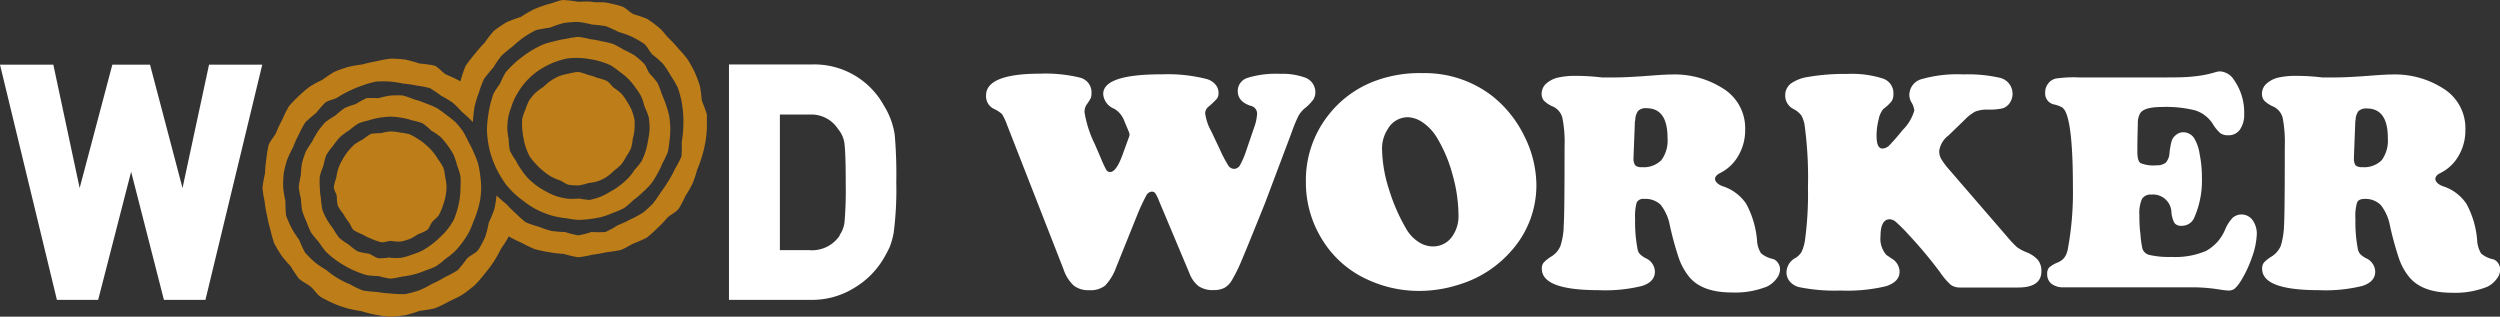 <svg xmlns="http://www.w3.org/2000/svg" viewBox="0 0 271.48 34.39"><rect x="0" y="0" width="271.48" height="34.39" fill="#333333" stroke="none"/><defs><style>.cls-1{fill:#fff;}.cls-2{fill:#bd7d19;}</style></defs><g id="レイヤー_2" data-name="レイヤー 2"><g id="レイヤー_1-2" data-name="レイヤー 1"><path class="cls-1" d="M122.59,14.33l-.49-1.17A2.59,2.59,0,0,0,121,11.81a1.85,1.85,0,0,1-1.2-1.6q0-2.15,6.4-2.14a17.17,17.17,0,0,1,4.87.52,1.94,1.94,0,0,1,.91.58,1.34,1.34,0,0,1,.34.89,1.08,1.08,0,0,1-.15.63,8.26,8.26,0,0,1-.88.85,1,1,0,0,0-.42.74,5.33,5.33,0,0,0,.64,1.93l.95,2a13.76,13.76,0,0,0,.92,1.76.79.79,0,0,0,.63.37.77.77,0,0,0,.66-.43,9.75,9.75,0,0,0,.71-1.7l.8-2.34a5.31,5.31,0,0,0,.33-1.5.86.86,0,0,0-.7-.88c-.93-.3-1.4-.84-1.4-1.61a1.49,1.49,0,0,1,1.08-1.43,10.55,10.55,0,0,1,3.57-.43,7,7,0,0,1,2.52.36,1.7,1.7,0,0,1,1.26,1.6,1.53,1.53,0,0,1-.23.84,5,5,0,0,1-.91.93,3,3,0,0,0-.69.82,14.74,14.74,0,0,0-.74,1.79l-2.92,7.75q-2.19,5.43-2.64,6.46a16.75,16.75,0,0,1-.93,1.85,2.28,2.28,0,0,1-.82.84,2.56,2.56,0,0,1-1.2.24,2.69,2.69,0,0,1-1.61-.43,3.25,3.25,0,0,1-1-1.43l-3.3-7.85a4.15,4.15,0,0,0-.4-.81.45.45,0,0,0-.37-.17.72.72,0,0,0-.6.42,20.7,20.7,0,0,0-1,2.15l-2.27,5.64a5.68,5.68,0,0,1-1.21,2,2.6,2.6,0,0,1-1.74.49,2.55,2.55,0,0,1-1.66-.5,4.21,4.21,0,0,1-1.11-1.77l-6.14-15.7a6.39,6.39,0,0,0-.53-1.14,3.51,3.51,0,0,0-.89-.58,1.51,1.51,0,0,1-.85-1.47c0-1.56,2-2.35,5.84-2.35a15.83,15.83,0,0,1,4.32.42,1.64,1.64,0,0,1,1.29,1.65,1.81,1.81,0,0,1-.07.56,5.81,5.81,0,0,1-.49.77,1.52,1.52,0,0,0-.2.79,12.23,12.23,0,0,0,1.12,3.47l.69,1.6a10,10,0,0,0,.57,1.21.47.47,0,0,0,.41.21c.43,0,.88-.62,1.33-1.85l.69-1.9a1,1,0,0,0,.08-.32A1.13,1.13,0,0,0,122.59,14.33Z"/><path class="cls-1" d="M154.51,7.94A12,12,0,0,1,162,10.39a12.52,12.52,0,0,1,3.52,4.37,12,12,0,0,1,1.32,5.34,10.67,10.67,0,0,1-2.6,7,12.23,12.23,0,0,1-5.76,3.79,14.12,14.12,0,0,1-4.38.7,13.2,13.2,0,0,1-5.53-1.2,11.13,11.13,0,0,1-5-4.39,11.67,11.67,0,0,1-1.76-6.26,11.37,11.37,0,0,1,2.26-7,11.52,11.52,0,0,1,5.39-4A13.94,13.94,0,0,1,154.51,7.94Zm-1.58,4.79A2.5,2.5,0,0,0,150.71,14a3.86,3.86,0,0,0-.63,2.22,15,15,0,0,0,.76,4.36,20,20,0,0,0,1.94,4.4,4.15,4.15,0,0,0,1.27,1.3,2.87,2.87,0,0,0,1.55.48,2.52,2.52,0,0,0,2-.95,3.81,3.81,0,0,0,.78-2.5,16.47,16.47,0,0,0-.65-4.36,15.38,15.38,0,0,0-1.69-4,5.19,5.19,0,0,0-1.47-1.6A3.08,3.08,0,0,0,152.93,12.73Z"/><path class="cls-1" d="M178.54,21.6a.8.8,0,0,0-.81.39,5.68,5.68,0,0,0-.17,1.78,15.64,15.64,0,0,0,.27,3.3,1,1,0,0,0,.25.52,2.57,2.57,0,0,0,.63.45,1.64,1.64,0,0,1,1,1.45c0,.74-.46,1.26-1.39,1.56a16.66,16.66,0,0,1-4.71.46c-4.12,0-6.18-.77-6.18-2.33a1,1,0,0,1,.19-.65,3.86,3.86,0,0,1,.83-.67,2.44,2.44,0,0,0,1-1.15,7.71,7.71,0,0,0,.36-2.27q.09-1.19.09-8.49a13.56,13.56,0,0,0-.24-3.16,1.84,1.84,0,0,0-1-1.21,3,3,0,0,1-1-.65,1.11,1.11,0,0,1-.25-.76,1.48,1.48,0,0,1,.47-1.07,2.93,2.93,0,0,1,1.33-.68,8.45,8.45,0,0,1,2-.18c.36,0,1.28,0,2.75.17q.42,0,1.32,0c1,0,2.33-.07,4-.2q1.59-.12,2.22-.12a9.76,9.76,0,0,1,5.91,1.72,5.06,5.06,0,0,1,2.1,4.31,5.44,5.44,0,0,1-.74,2.79,4.66,4.66,0,0,1-2,1.89c-.35.18-.53.39-.53.64s.27.58.82.78a4.86,4.86,0,0,1,2.57,1.92,10.2,10.2,0,0,1,1.17,3.94,2.86,2.86,0,0,0,.43,1.42,3,3,0,0,0,1.32.63,1,1,0,0,1,.53.43,1.2,1.2,0,0,1,.22.72,1.74,1.74,0,0,1-.4,1,2.84,2.84,0,0,1-1,.83,9.3,9.3,0,0,1-3.83.65q-3.26,0-4.66-1.72a7,7,0,0,1-1.08-1.94,34.48,34.48,0,0,1-1-3.63,5.18,5.18,0,0,0-1-2.24A2.38,2.38,0,0,0,178.54,21.6Zm-1-8.51L177.39,17v.15a1.25,1.25,0,0,0,.18.8.94.94,0,0,0,.71.2,2.68,2.68,0,0,0,2.13-.76,3.57,3.57,0,0,0,.67-2.42c0-2.15-.76-3.22-2.29-3.22a1.16,1.16,0,0,0-.91.3A1.69,1.69,0,0,0,177.58,13.09Z"/><path class="cls-1" d="M213.36,13l-1.78,1.72a2.52,2.52,0,0,0-1,1.7,1.76,1.76,0,0,0,.22.84,7.71,7.71,0,0,0,.84,1.13l6.24,7.22a12.21,12.21,0,0,0,1.15,1.23,4.66,4.66,0,0,0,1,.54,3.18,3.18,0,0,1,1.27.85,1.89,1.89,0,0,1,.38,1.22q0,1.77-2.52,1.77h-6.32a1.66,1.66,0,0,1-1-.29,7.47,7.47,0,0,1-1.19-1.4,48.29,48.29,0,0,0-3.44-4.1,17,17,0,0,0-1.31-1.31,1.11,1.11,0,0,0-.69-.31c-.65,0-1,.61-1,1.82a2.69,2.69,0,0,0,.63,2.05l.54.37a1.7,1.7,0,0,1,.9,1.45c0,.73-.49,1.26-1.47,1.58a18.2,18.2,0,0,1-4.94.47,19.34,19.34,0,0,1-4.5-.37,1.94,1.94,0,0,1-1-.6,1.51,1.51,0,0,1-.37-1A1.79,1.79,0,0,1,195,28a2,2,0,0,0,.64-.66,4.55,4.55,0,0,0,.36-1.21,37,37,0,0,0,.33-5.81,42,42,0,0,0-.35-6.62,3.16,3.16,0,0,0-.36-1.15,2.45,2.45,0,0,0-.82-.69,1.63,1.63,0,0,1-.94-1.48,1.6,1.6,0,0,1,.59-1.29,4.3,4.3,0,0,1,1.86-.73,23.1,23.1,0,0,1,4.28-.33,11.07,11.07,0,0,1,3.88.5,1.66,1.66,0,0,1,1.14,1.66,1.41,1.41,0,0,1-.18.78,4.54,4.54,0,0,1-.91.86A2.51,2.51,0,0,0,204,13a7,7,0,0,0-.22,1.73c0,.94.21,1.4.63,1.4a1.08,1.08,0,0,0,.74-.33,21.7,21.7,0,0,0,1.45-1.67A4.86,4.86,0,0,0,207.88,12a2.25,2.25,0,0,0-.32-.9,1.62,1.62,0,0,1-.22-.77,1.79,1.79,0,0,1,1.34-1.74,14.17,14.17,0,0,1,4.55-.51,15.34,15.34,0,0,1,3.8.34,1.78,1.78,0,0,1,1.21,2.76,1.46,1.46,0,0,1-.79.59,6.81,6.81,0,0,1-1.62.13,3.58,3.58,0,0,0-1.32.21A4.59,4.59,0,0,0,213.36,13Z"/><path class="cls-1" d="M225.81,8.41h8.58c1.73,0,3,0,3.8-.11a12,12,0,0,0,2.32-.44,2.18,2.18,0,0,1,.55-.11,1.92,1.92,0,0,1,1.54.94,6.11,6.11,0,0,1,1.1,3.67,2.82,2.82,0,0,1-.46,1.71,1.48,1.48,0,0,1-1.26.62,1.44,1.44,0,0,1-.86-.22,4.13,4.13,0,0,1-.82-1A3.58,3.58,0,0,0,238.43,12a12.82,12.82,0,0,0-3.69-.38q-1.92,0-2.34.69a2.16,2.16,0,0,0-.25,1c0,.41-.05,1.46-.05,3.15,0,.67.11,1.09.34,1.25a3.74,3.74,0,0,0,1.75.24,1.51,1.51,0,0,0,1-.29,1.71,1.71,0,0,0,.4-1.05,8,8,0,0,1,.24-1.32,1.32,1.32,0,0,1,.46-.63,1.2,1.2,0,0,1,.81-.3,1.43,1.43,0,0,1,1.17.65,4.6,4.6,0,0,1,.59,1.71,12.63,12.63,0,0,1,.25,2.56,10,10,0,0,1-.82,4.33,1.45,1.45,0,0,1-1.37.91.91.91,0,0,1-.78-.29,2.79,2.79,0,0,1-.34-1.21,2,2,0,0,0-2.2-1.89,1.07,1.07,0,0,0-1,.48,3.79,3.79,0,0,0-.28,1.76c0,.52,0,1.2.11,2a11.27,11.27,0,0,0,.22,1.64,1.06,1.06,0,0,0,.83.69,9.45,9.45,0,0,0,2.31.2,8.56,8.56,0,0,0,3.77-.65,4.72,4.72,0,0,0,2.07-2.32,4.24,4.24,0,0,1,.84-1.3,1.48,1.48,0,0,1,2.14.27,2.52,2.52,0,0,1,.46,1.52,8.18,8.18,0,0,1-.52,2.51,12.7,12.7,0,0,1-1.27,2.67,3.8,3.8,0,0,1-.63.76,1.08,1.08,0,0,1-.64.19,7,7,0,0,1-.91-.1,19.29,19.29,0,0,0-2.86-.25H224.1a2.05,2.05,0,0,1-1.32-.38,1.28,1.28,0,0,1-.47-1.06,1,1,0,0,1,.2-.7,3.28,3.28,0,0,1,.92-.55,1.79,1.79,0,0,0,.74-.53,2.38,2.38,0,0,0,.38-.94,33.61,33.61,0,0,0,.55-6.79q0-6.44-.8-8.12a1.35,1.35,0,0,0-.37-.47,3.33,3.33,0,0,0-.84-.31,1.21,1.21,0,0,1-1-1.27,1.53,1.53,0,0,1,.32-1,1.43,1.43,0,0,1,.83-.55A13.65,13.65,0,0,1,225.81,8.41Z"/><path class="cls-1" d="M256.77,21.6c-.42,0-.7.13-.81.39a5.28,5.28,0,0,0-.18,1.78,15.64,15.64,0,0,0,.27,3.3,1.2,1.2,0,0,0,.25.52,2.57,2.57,0,0,0,.63.45,1.65,1.65,0,0,1,1,1.45c0,.74-.47,1.26-1.4,1.56a16.61,16.61,0,0,1-4.71.46c-4.12,0-6.17-.77-6.17-2.33a1.09,1.09,0,0,1,.18-.65,3.74,3.74,0,0,1,.84-.67,2.56,2.56,0,0,0,1-1.15,8.45,8.45,0,0,0,.36-2.27q.08-1.19.08-8.49a14.35,14.35,0,0,0-.23-3.16,1.87,1.87,0,0,0-1-1.21,3.21,3.21,0,0,1-1-.65,1.16,1.16,0,0,1-.25-.76,1.45,1.45,0,0,1,.48-1.07,2.9,2.9,0,0,1,1.32-.68,8.51,8.51,0,0,1,2-.18c.37,0,1.29,0,2.75.17q.42,0,1.32,0c1,0,2.34-.07,4-.2q1.58-.12,2.22-.12a9.73,9.73,0,0,1,5.9,1.72,5.06,5.06,0,0,1,2.1,4.31,5.43,5.43,0,0,1-.73,2.79,4.66,4.66,0,0,1-2,1.89c-.36.18-.53.39-.53.64s.27.58.81.78a4.82,4.82,0,0,1,2.57,1.92A9.86,9.86,0,0,1,269,26.11a3.09,3.09,0,0,0,.43,1.42,3,3,0,0,0,1.32.63,1.05,1.05,0,0,1,.54.43,1.27,1.27,0,0,1,.21.72,1.68,1.68,0,0,1-.4,1,2.73,2.73,0,0,1-1,.83,9.39,9.39,0,0,1-3.84.65q-3.25,0-4.65-1.72a6.51,6.51,0,0,1-1.08-1.94,34.48,34.48,0,0,1-1-3.63,5.17,5.17,0,0,0-1-2.24A2.36,2.36,0,0,0,256.77,21.6Zm-1-8.51L255.62,17v.15a1.33,1.33,0,0,0,.17.8,1,1,0,0,0,.71.2,2.71,2.71,0,0,0,2.14-.76A3.63,3.63,0,0,0,259.3,15c0-2.15-.76-3.22-2.28-3.22a1.2,1.2,0,0,0-.92.3A1.69,1.69,0,0,0,255.8,13.09Z"/><polygon class="cls-1" points="19.82 20.42 16.29 7.02 12.2 7.02 8.65 20.42 5.79 7.02 0 7.02 6.18 32.56 10.66 32.56 14.24 18.65 17.8 32.56 22.31 32.56 28.48 7.02 22.7 7.02 19.82 20.42"/><path class="cls-1" d="M97.16,14.63A8.28,8.28,0,0,0,96,11.49,8.62,8.62,0,0,0,88.16,7h-9V32.56h8.76a8.69,8.69,0,0,0,4.85-1.3,9.11,9.11,0,0,0,3.13-3.1,14.16,14.16,0,0,0,.71-1.33,8.1,8.1,0,0,0,.44-1.58,36.88,36.88,0,0,0,.28-5.46A50.67,50.67,0,0,0,97.16,14.63ZM84.69,12.44h3.24A3.45,3.45,0,0,1,91,14l.06.08a3,3,0,0,1,.65,1.58c.09.84.13,2.28.13,4.28a41.29,41.29,0,0,1-.13,4.16,3,3,0,0,1-.53,1.42l0,.07a3.62,3.62,0,0,1-3.34,1.57H84.69Z"/><path class="cls-2" d="M62.8,7.81A6.31,6.31,0,0,0,61.74,8a5.65,5.65,0,0,0-1,.26,5.23,5.23,0,0,0-.93.51,5.68,5.68,0,0,0-.8.67,6.68,6.68,0,0,0-.85.63,6.66,6.66,0,0,0-.69.82,6.77,6.77,0,0,0-.41,1,5.74,5.74,0,0,0-.35,1,6.53,6.53,0,0,0,0,1.08A7.36,7.36,0,0,0,56.85,15a6.9,6.9,0,0,0,.25,1,6.5,6.5,0,0,0,.43,1,6.49,6.49,0,0,0,.67.82,6.47,6.47,0,0,0,.76.72,7.19,7.19,0,0,0,.84.61,6.8,6.8,0,0,0,1,.44c.33.12.62.42,1,.48a6.4,6.4,0,0,0,1.08.06,6.06,6.06,0,0,0,1-.25,5.79,5.79,0,0,0,1-.19,5.29,5.29,0,0,0,1-.48,6.4,6.4,0,0,0,.8-.68,6.61,6.61,0,0,0,.8-.69A5.71,5.71,0,0,0,68,17a6.07,6.07,0,0,0,.53-.92,6,6,0,0,0,.18-1,6,6,0,0,0,.19-1,6.49,6.49,0,0,0,0-1.08,5.8,5.8,0,0,0-.29-1,5.79,5.79,0,0,0-.51-.95,5.68,5.68,0,0,0-.61-.87,5.89,5.89,0,0,0-.84-.65c-.27-.23-.46-.57-.77-.75a5.51,5.51,0,0,0-1-.32,5.56,5.56,0,0,0-1-.32A6.05,6.05,0,0,0,62.8,7.81Z"/><path class="cls-2" d="M42.38,14.27a6,6,0,0,0-1,.19,7.64,7.64,0,0,0-1.08.07,6.09,6.09,0,0,0-.89.61,6.24,6.24,0,0,0-.91.54,6.74,6.74,0,0,0-.73.78,5.82,5.82,0,0,0-.58.88,5.5,5.5,0,0,0-.45.95,5.89,5.89,0,0,0-.22,1,6.11,6.11,0,0,0-.27,1c0,.36.27.68.32,1a5.93,5.93,0,0,0,.11,1.05,5.26,5.26,0,0,0,.6.88,5.67,5.67,0,0,0,.57.87c.22.27.31.69.58.92a7.81,7.81,0,0,0,1,.48,5.93,5.93,0,0,0,.95.46,6,6,0,0,0,1,.35c.34.06.71-.14,1.07-.14a6.35,6.35,0,0,0,1,.08,5.66,5.66,0,0,0,1-.27,5.9,5.9,0,0,0,.92-.52,6.29,6.29,0,0,0,1-.46c.27-.23.36-.64.58-.91s.56-.46.73-.77a5.36,5.36,0,0,0,.42-1,5.68,5.68,0,0,0,.28-1,6,6,0,0,0,.11-1.05,6,6,0,0,0-.15-1.05,5.91,5.91,0,0,0-.19-1,6.17,6.17,0,0,0-.57-.9,7.23,7.23,0,0,0-.6-.85,6.46,6.46,0,0,0-.74-.74,5.69,5.69,0,0,0-.84-.62,6.4,6.4,0,0,0-.92-.52,7.06,7.06,0,0,0-1-.18A6,6,0,0,0,42.38,14.27Z"/><path class="cls-2" d="M42.38,10.38a9.11,9.11,0,0,0-1.28.28,11.59,11.59,0,0,0-1.32,0,12.93,12.93,0,0,0-1.15.64,9.81,9.81,0,0,0-1.22.44,11.19,11.19,0,0,0-1,.81,11.41,11.41,0,0,0-1.09.72,11.35,11.35,0,0,0-.8,1,11.35,11.35,0,0,0-.64,1.13,9.65,9.65,0,0,0-.69,1.1,10,10,0,0,0-.4,1.24,10.84,10.84,0,0,0-.12,1.29,10.7,10.7,0,0,0-.23,1.28,9.17,9.17,0,0,0,.24,1.27,10.63,10.63,0,0,0,.13,1.29,10.44,10.44,0,0,0,.47,1.21,9.68,9.68,0,0,0,.51,1.19,11.17,11.17,0,0,0,.82,1,11.31,11.31,0,0,0,.77,1.05,8.92,8.92,0,0,0,1,.85,11.08,11.08,0,0,0,1.08.7,9.65,9.65,0,0,0,1.16.58,10.38,10.38,0,0,0,1.22.43,10.87,10.87,0,0,0,1.29.1,9.43,9.43,0,0,0,1.28.28,11.46,11.46,0,0,0,1.28-.23,10.37,10.37,0,0,0,1.26-.23,8.79,8.79,0,0,0,1.22-.42,8.34,8.34,0,0,0,1.2-.48,8.54,8.54,0,0,0,1-.79,8.68,8.68,0,0,0,1-.79,11.49,11.49,0,0,0,.85-1,11.23,11.23,0,0,0,.7-1.09,11.46,11.46,0,0,0,.5-1.19,10.28,10.28,0,0,0,.44-1.21,8.75,8.75,0,0,0,.3-1.25,9.22,9.22,0,0,0,.09-1.29,10.85,10.85,0,0,0-.11-1.29,10.53,10.53,0,0,0-.23-1.27,11.54,11.54,0,0,0-.48-1.2,9.46,9.46,0,0,0-.57-1.15,9.71,9.71,0,0,0-.61-1.15,8.11,8.11,0,0,0-.83-1,11.83,11.83,0,0,0-1-.79,10.09,10.09,0,0,0-1.06-.75,11.59,11.59,0,0,0-1.2-.49,9.21,9.21,0,0,0-1.22-.42,10,10,0,0,0-1.24-.42A11.22,11.22,0,0,0,42.38,10.38Zm0,17.57a8.6,8.6,0,0,1-1.22.1c-.41-.06-.74-.38-1.12-.51a7.5,7.5,0,0,1-1.2-.24,7.72,7.72,0,0,1-1-.76,7.1,7.1,0,0,1-1-.71,7.13,7.13,0,0,1-.66-1,8.6,8.6,0,0,1-.69-1A6.85,6.85,0,0,1,35,22.75a9.37,9.37,0,0,1-.15-1.2,7.74,7.74,0,0,1-.12-1.19,8.38,8.38,0,0,1,0-1.22A9.2,9.2,0,0,1,35.12,18a7.9,7.9,0,0,1,.32-1.18,8.57,8.57,0,0,1,.74-1,7.54,7.54,0,0,1,.75-.94,7.56,7.56,0,0,1,1-.74,9.93,9.93,0,0,1,1-.74A7.41,7.41,0,0,1,40,13.08a9.09,9.09,0,0,1,1.17-.29,7.87,7.87,0,0,1,1.2-.12,6.78,6.78,0,0,1,1.2.11,6.67,6.67,0,0,1,1.17.29,6.54,6.54,0,0,1,1.17.33,7.77,7.77,0,0,1,.93.79,7.13,7.13,0,0,1,1,.68,7.08,7.08,0,0,1,.78.94,8.91,8.91,0,0,1,.64,1A9.07,9.07,0,0,1,49.65,18,7.75,7.75,0,0,1,50,19.15a7,7,0,0,1,0,1.21,8,8,0,0,1-.08,1.2,7.6,7.6,0,0,1-.25,1.17,8.67,8.67,0,0,1-.4,1.15,7.73,7.73,0,0,1-.66,1,6.91,6.91,0,0,1-.83.88,7.58,7.58,0,0,1-.91.79,7.67,7.67,0,0,1-1,.65,7.93,7.93,0,0,1-1.12.45,7.72,7.72,0,0,1-1.16.34A8.31,8.31,0,0,1,42.38,28Z"/><path class="cls-2" d="M62.8,4a11.18,11.18,0,0,0-1.29.21,10.42,10.42,0,0,0-1.26.26A9.77,9.77,0,0,0,59,4.82a11.31,11.31,0,0,0-1.15.59,10,10,0,0,0-1.07.72,7.91,7.91,0,0,0-1,.83,8.86,8.86,0,0,0-.9.94,10.57,10.57,0,0,0-.57,1.17,11.17,11.17,0,0,0-.71,1.08,12.68,12.68,0,0,0-.37,1.24A10.93,10.93,0,0,0,53,12.66,10.83,10.83,0,0,0,52.88,14a9.22,9.22,0,0,0,.1,1.29,11,11,0,0,0,.26,1.27,9.77,9.77,0,0,0,.43,1.22,8.31,8.31,0,0,0,.57,1.16,12.59,12.59,0,0,0,.7,1.09,11.27,11.27,0,0,0,.87.95,9.67,9.67,0,0,0,1,.82A8.84,8.84,0,0,0,59,23.09a8.83,8.83,0,0,0,1.23.4,10.51,10.51,0,0,0,1.27.21,11.12,11.12,0,0,0,1.29.18,10.87,10.87,0,0,0,1.29-.1,10.7,10.7,0,0,0,1.28-.23,9.81,9.81,0,0,0,1.22-.44,9.87,9.87,0,0,0,1.2-.52,9.89,9.89,0,0,0,1-.86,8.59,8.59,0,0,0,1-.84,9.88,9.88,0,0,0,.91-.92,8.73,8.73,0,0,0,.69-1.09,8.26,8.26,0,0,0,.56-1.16,10.67,10.67,0,0,0,.57-1.18c.1-.41.14-.86.2-1.29a11.34,11.34,0,0,0,.08-1.3,11,11,0,0,0-.11-1.3,10.34,10.34,0,0,0-.35-1.24,12.44,12.44,0,0,0-.47-1.2A9.89,9.89,0,0,0,71.4,9a9.78,9.78,0,0,0-.85-1c-.26-.34-.35-.84-.66-1.14a9.23,9.23,0,0,0-1-.86,11.54,11.54,0,0,0-1.16-.6,11.36,11.36,0,0,0-1.14-.62,10.07,10.07,0,0,0-1.26-.3,10,10,0,0,0-1.26-.23A10.62,10.62,0,0,0,62.8,4Zm0,17.57a7,7,0,0,1-1.21,0,6.73,6.73,0,0,1-1.18-.27,6.85,6.85,0,0,1-1.1-.5,7.66,7.66,0,0,1-1-.61,8.81,8.81,0,0,1-.93-.79,7.54,7.54,0,0,1-.75-.94A7.66,7.66,0,0,1,56,17.41a7.49,7.49,0,0,1-.63-1.05,6.91,6.91,0,0,1-.13-1.22A7.74,7.74,0,0,1,55.09,14a8,8,0,0,1,.09-1.21,6.7,6.7,0,0,1,.34-1.16A7.12,7.12,0,0,1,56,10.47a9.84,9.84,0,0,1,.62-1,7.91,7.91,0,0,1,1.7-1.7,8.32,8.32,0,0,1,1-.61,7.18,7.18,0,0,1,1.1-.48,7.81,7.81,0,0,1,1.17-.33,8,8,0,0,1,1.21-.06,7.87,7.87,0,0,1,1.2.12,7.75,7.75,0,0,1,1.18.26,9,9,0,0,1,1.13.42,8.7,8.7,0,0,1,1,.72,6.92,6.92,0,0,1,.93.77,6.85,6.85,0,0,1,.76.93,6.59,6.59,0,0,1,.65,1A7.54,7.54,0,0,1,70,11.6a7.51,7.51,0,0,1,.45,1.14A8,8,0,0,1,70.54,14a7.88,7.88,0,0,1-.16,1.2,9.17,9.17,0,0,1-.26,1.18,7.28,7.28,0,0,1-.45,1.12,6.8,6.8,0,0,1-.76.94,6.06,6.06,0,0,1-.73.94,7.4,7.4,0,0,1-.9.78,7.22,7.22,0,0,1-1,.65,8.49,8.49,0,0,1-1.08.56,7.84,7.84,0,0,1-1.17.34A8.68,8.68,0,0,1,62.8,21.54Z"/><path class="cls-2" d="M62.8.19A16.17,16.17,0,0,0,61.14,0c-.55.07-1.07.33-1.6.45A13.63,13.63,0,0,0,58,1a12.54,12.54,0,0,0-1.42.83A14.73,14.73,0,0,0,55,2.42a14.33,14.33,0,0,0-1.37.93,13.12,13.12,0,0,0-1,1.29,15.58,15.58,0,0,0-1.08,1.23,14.1,14.1,0,0,0-1,1.31A13.18,13.18,0,0,0,50,8.83a15.83,15.83,0,0,0-1.5-.71c-.48-.24-.83-.78-1.33-1a14.17,14.17,0,0,0-1.61-.22A13.8,13.8,0,0,0,44,6.47a14.2,14.2,0,0,0-1.61-.1,13.24,13.24,0,0,0-1.55.29,14.84,14.84,0,0,0-1.5.34,15.47,15.47,0,0,0-1.54.27,15.07,15.07,0,0,0-1.47.52A15.47,15.47,0,0,0,35,8.67a14.13,14.13,0,0,0-1.38.75,14.27,14.27,0,0,0-1.17,1,14.67,14.67,0,0,0-1.09,1.14A15.29,15.29,0,0,0,30.65,13a11.92,11.92,0,0,0-.66,1.4c-.22.47-.64.86-.82,1.35a12.68,12.68,0,0,0-.25,1.54,13.15,13.15,0,0,0-.14,1.54,15.49,15.49,0,0,0-.28,1.54,13.16,13.16,0,0,0,.24,1.53A12.6,12.6,0,0,0,29,23.4a12.57,12.57,0,0,0,.35,1.5,14.58,14.58,0,0,0,.42,1.51,13.93,13.93,0,0,0,.8,1.34,12.68,12.68,0,0,0,1,1.17,12.94,12.94,0,0,0,.87,1.31c.37.36.88.57,1.28.89s.68.85,1.12,1.13a13.11,13.11,0,0,0,1.4.71,12.19,12.19,0,0,0,1.47.52,15.34,15.34,0,0,0,1.53.31,15.15,15.15,0,0,0,1.51.38,13.31,13.31,0,0,0,1.56.22A15.11,15.11,0,0,0,44,34.23a14.56,14.56,0,0,0,1.59-.48,14.58,14.58,0,0,0,1.63-.27,13.77,13.77,0,0,0,1.5-.72c.48-.26,1-.45,1.48-.76s.9-.66,1.32-1a13,13,0,0,0,1.09-1.25,14.09,14.09,0,0,0,1-1.32,15.37,15.37,0,0,0,.8-1.43,13,13,0,0,0,.84-1.33,11.5,11.5,0,0,0,1.36.68,14.89,14.89,0,0,0,1.45.7,15.59,15.59,0,0,0,1.57.34,13.39,13.39,0,0,0,1.58.18,14,14,0,0,0,1.58.37,13.44,13.44,0,0,0,1.54-.28,15.08,15.08,0,0,0,1.52-.27,15.19,15.19,0,0,0,1.55-.24c.49-.18.93-.49,1.4-.71a15.44,15.44,0,0,0,1.43-.63,14.59,14.59,0,0,0,1.17-1.05,11.33,11.33,0,0,0,1.07-1.12c.37-.36.92-.56,1.25-1a15.22,15.22,0,0,0,.73-1.39,11,11,0,0,0,.76-1.34,11.91,11.91,0,0,0,.49-1.46A12.62,12.62,0,0,0,76.22,17a12.79,12.79,0,0,0,.37-1.51A13.36,13.36,0,0,0,76.76,14c0-.53,0-1.06,0-1.57a13.31,13.31,0,0,0-.55-1.49A13.3,13.3,0,0,0,76,9.33a14.33,14.33,0,0,0-.55-1.47,14.21,14.21,0,0,0-.76-1.38,11.55,11.55,0,0,0-1-1.18,12.66,12.66,0,0,0-1.06-1.14c-.36-.36-.66-.82-1.06-1.15a14.21,14.21,0,0,0-1.26-.94,13.76,13.76,0,0,0-1.49-.52c-.47-.22-.84-.7-1.33-.87A15.54,15.54,0,0,0,65.91.3c-.5-.11-1,0-1.56-.09S63.32.19,62.8.19Zm0,25.37a11.66,11.66,0,0,1-1.44-.36,13.88,13.88,0,0,1-1.47-.12,11.31,11.31,0,0,1-1.39-.46,11.7,11.7,0,0,1-1.41-.48,12.67,12.67,0,0,1-1.12-1,12.59,12.59,0,0,1-1-1,10.17,10.17,0,0,1-1.05-.92,11.87,11.87,0,0,1-.24,1.49,10.79,10.79,0,0,1-.6,1.45,12.37,12.37,0,0,1-.38,1.54,11,11,0,0,1-.74,1.4c-.3.43-.91.61-1.27,1a12.21,12.21,0,0,1-1,1.25,11.59,11.59,0,0,1-1.39.75,11.15,11.15,0,0,1-1.37.72,12.4,12.4,0,0,1-1.41.71,11.25,11.25,0,0,1-1.54.41,12.09,12.09,0,0,1-1.58-.07,12.29,12.29,0,0,1-1.5-.17,12.29,12.29,0,0,1-1.5-.16A10,10,0,0,1,38,30.87a9.15,9.15,0,0,1-2.54-1.53,13,13,0,0,1-1.25-.84,12.11,12.11,0,0,1-1.08-1.07,11.63,11.63,0,0,1-.64-1.38,10.58,10.58,0,0,1-.82-1.27,11.62,11.62,0,0,1-.61-1.4A12.64,12.64,0,0,1,31,21.86a12.35,12.35,0,0,1-.25-1.5,12.88,12.88,0,0,1,.06-1.53,12.31,12.31,0,0,1,.37-1.48A12.38,12.38,0,0,1,31.82,16a12.8,12.8,0,0,1,.61-1.36,11.4,11.4,0,0,1,.72-1.34,10.9,10.9,0,0,1,1.15-1,13.91,13.91,0,0,1,1-1.14c.4-.3,1-.35,1.4-.61A10.26,10.26,0,0,1,38,9.84a11.26,11.26,0,0,1,1.39-.57,10.41,10.41,0,0,1,1.45-.41,11.08,11.08,0,0,1,1.52,0,11.64,11.64,0,0,1,1.44.22,10.94,10.94,0,0,1,1.43.21,11.26,11.26,0,0,1,1.45.28,12.62,12.62,0,0,1,1.23.83,12.16,12.16,0,0,1,1.25.75,11,11,0,0,1,1,1,13.94,13.94,0,0,1,1.19,1.11,16,16,0,0,1,.19-1.71A11.34,11.34,0,0,1,52,10.07a10.94,10.94,0,0,1,.55-1.48,12.81,12.81,0,0,1,1-1.22,12.74,12.74,0,0,1,.88-1.29,11.74,11.74,0,0,1,1.2-1,12.82,12.82,0,0,1,1.2-1,12.63,12.63,0,0,1,1.37-.81A15.1,15.1,0,0,1,59.73,3a11.34,11.34,0,0,1,1.49-.5,11.75,11.75,0,0,1,1.58-.12,10.6,10.6,0,0,1,1.49.29,14.44,14.44,0,0,1,1.49.17,13,13,0,0,1,1.37.62,13.45,13.45,0,0,1,1.43.51,14.1,14.1,0,0,1,1.32.75c.4.31.6.85.95,1.21a10.9,10.9,0,0,1,1.15,1,10.65,10.65,0,0,1,.83,1.27,11.51,11.51,0,0,1,.77,1.31A12.3,12.3,0,0,1,74,10.94a12.71,12.71,0,0,1,.19,1.51,12.48,12.48,0,0,1,0,1.5,12,12,0,0,1-.16,1.48A13,13,0,0,1,74,17a11.58,11.58,0,0,1-.71,1.35,10.32,10.32,0,0,1-.71,1.31,12.62,12.62,0,0,1-.83,1.23,13.49,13.49,0,0,1-.86,1.23c-.36.35-.72.71-1.11,1a12,12,0,0,1-1.33.71,12.7,12.7,0,0,1-1.35.62,11.67,11.67,0,0,1-1.34.74,11,11,0,0,1-1.52,0A11.13,11.13,0,0,1,62.8,25.56Z"/></g></g></svg>